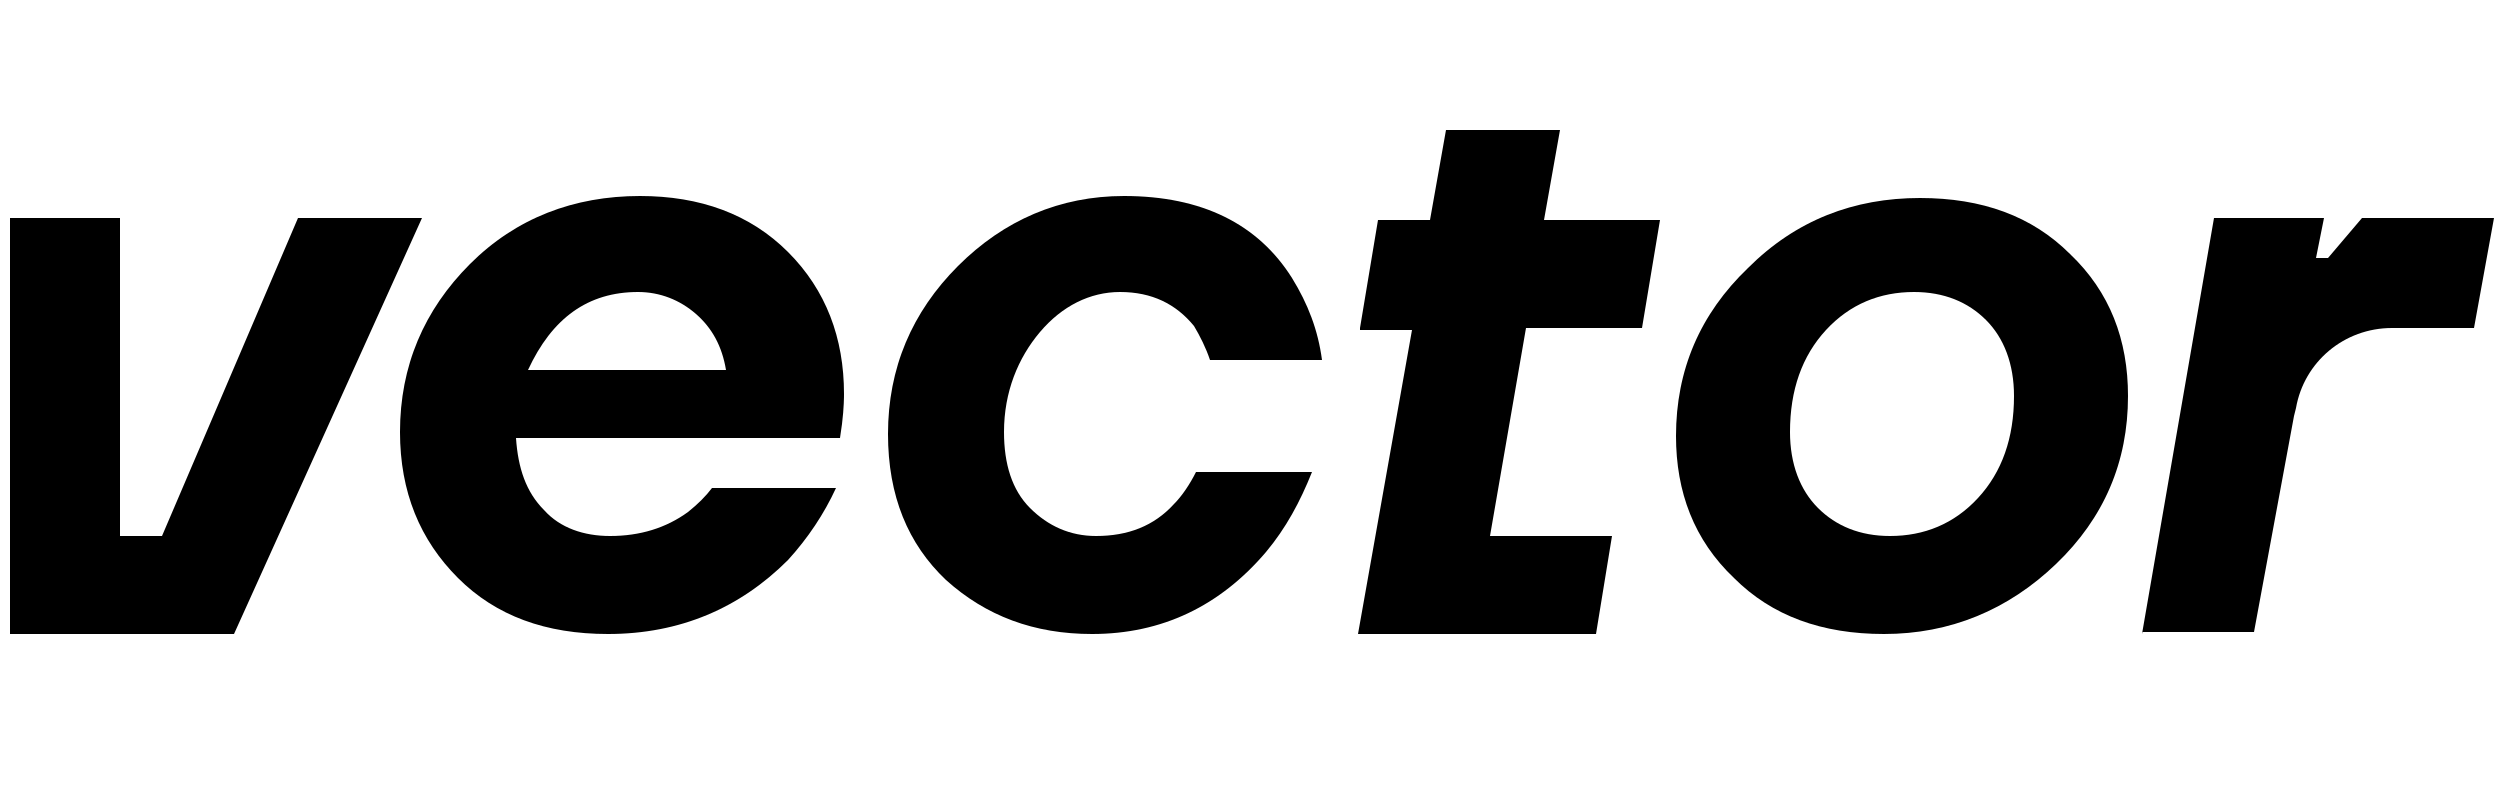 <?xml version="1.0" encoding="utf-8"?>
<!-- Generator: Adobe Illustrator 24.1.2, SVG Export Plug-In . SVG Version: 6.00 Build 0)  -->
<svg version="1.1" id="Layer_1" xmlns="http://www.w3.org/2000/svg" xmlns:xlink="http://www.w3.org/1999/xlink" x="0px" y="0px"
	 viewBox="0 0 125 40" style="enable-background:new 0 0 125 40;" xml:space="preserve">
<path d="M21.1,10.9l-9.4,20.8H0.5l0-20.8l5.5,0l0,15.9l2.1,0l6.8-15.9L21.1,10.9L21.1,10.9z"/>
<path d="M30.4,31.7c-3.1,0-5.6-0.9-7.5-2.8C21,27,20,24.6,20,21.6c0-3.3,1.2-6.1,3.5-8.4s5.2-3.4,8.5-3.4c3,0,5.5,0.9,7.4,2.8
	c1.9,1.9,2.8,4.3,2.8,7.1c0,0.1,0,0.7-0.1,1.5l-0.1,0.7H25.8c0.1,1.5,0.5,2.7,1.4,3.6c0.8,0.9,2,1.3,3.3,1.3c1.5,0,2.8-0.4,3.9-1.2
	c0.5-0.4,0.9-0.8,1.2-1.2h6.2c-0.6,1.3-1.4,2.5-2.4,3.6C37,30.4,34,31.7,30.4,31.7z M26.4,18.5h9.9c-0.2-1.2-0.7-2.1-1.5-2.8
	C34,15,33,14.6,31.9,14.6C29.4,14.6,27.6,15.9,26.4,18.5z"/>
<path d="M54.6,31.7c-2.9,0-5.3-0.9-7.3-2.7c-1.9-1.8-2.9-4.2-2.9-7.3c0-3.3,1.2-6.1,3.5-8.4c2.3-2.3,5.1-3.5,8.3-3.5
	c3.9,0,6.7,1.4,8.4,4.1c0.8,1.3,1.3,2.6,1.5,4.1h-5.6c-0.2-0.6-0.5-1.2-0.8-1.7c-0.9-1.1-2.1-1.7-3.7-1.7c-1.5,0-2.9,0.7-4,2
	s-1.8,3-1.8,5c0,1.6,0.4,2.9,1.3,3.8c0.9,0.9,2,1.4,3.3,1.4c1.6,0,2.9-0.5,3.9-1.6c0.4-0.4,0.8-1,1.1-1.6h5.8
	c-0.6,1.5-1.3,2.8-2.3,4C61,30.3,58.1,31.7,54.6,31.7z"/>
<path d="M68,16.4l0.9-5.4h2.6l0.8-4.5H78L77.2,11H83l-0.9,5.4h-5.8l-1.8,10.4h6.1l-0.8,4.9H67.9l2.7-15.2H68z"/>
<path d="M94.2,31.7c-3.1,0-5.6-0.9-7.5-2.8c-2-1.9-2.9-4.3-2.9-7.1c0-3.3,1.2-6.1,3.6-8.4c2.4-2.4,5.3-3.5,8.6-3.5
	c3.1,0,5.6,0.9,7.5,2.8c2,1.9,2.9,4.3,2.9,7.1c0,3.3-1.2,6.1-3.6,8.4C100.4,30.5,97.5,31.7,94.2,31.7z M94.5,26.8
	c1.7,0,3.2-0.6,4.4-1.9c1.2-1.3,1.8-3,1.8-5.1c0-1.6-0.5-2.9-1.4-3.8c-0.9-0.9-2.1-1.4-3.6-1.4c-1.7,0-3.2,0.6-4.4,1.9
	c-1.2,1.3-1.8,3-1.8,5.1c0,1.6,0.5,2.9,1.4,3.8C91.8,26.3,93,26.8,94.5,26.8z"/>
<g>
	<path d="M107.1,31.7l3.6-20.8h5.5l-0.4,2h0.6l1.7-2l6.6,0l-1,5.5l-4.1,0l0,0c-2.4,0-4.4,1.7-4.8,4l-0.1,0.4l-2,10.8H107.1z"/>
</g>
</svg>
